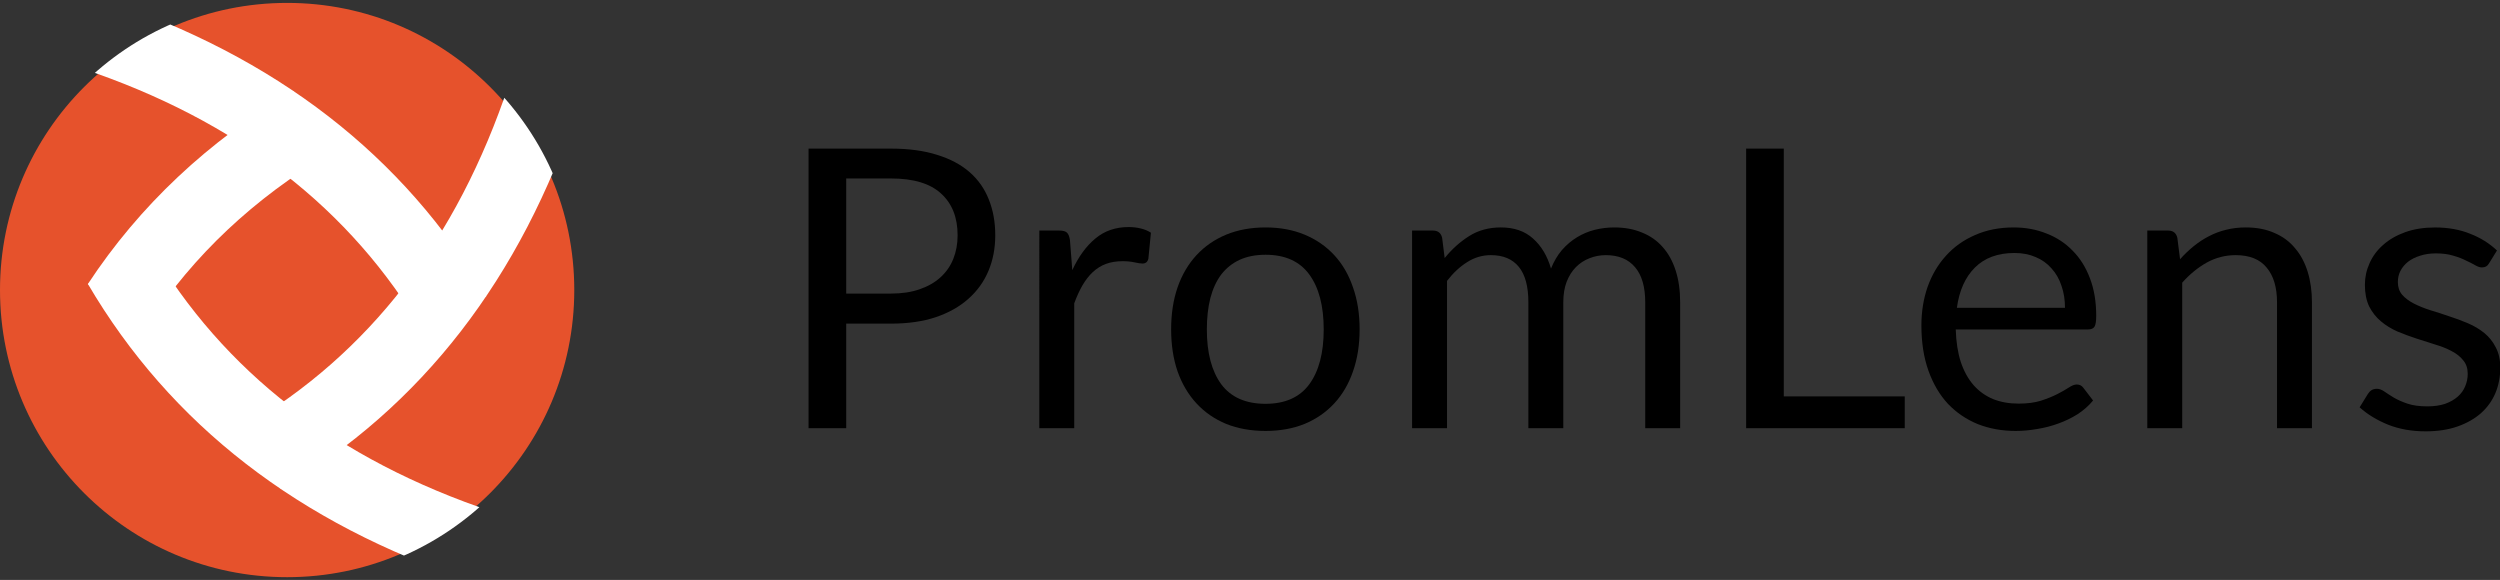 <?xml version="1.0" encoding="UTF-8" standalone="no"?>
<svg
   xmlns:dc="http://purl.org/dc/elements/1.1/"
   xmlns:cc="http://creativecommons.org/ns#"
   xmlns:rdf="http://www.w3.org/1999/02/22-rdf-syntax-ns#"
   xmlns:svg="http://www.w3.org/2000/svg"
   xmlns="http://www.w3.org/2000/svg"
   xmlns:sodipodi="http://sodipodi.sourceforge.net/DTD/sodipodi-0.dtd"
   xmlns:inkscape="http://www.inkscape.org/namespaces/inkscape"
   viewBox="0 0 1419.636 329.331"
   version="1.1"
   xml:space="preserve"
   id="svg850"
   sodipodi:docname="promlens_logo.svg"
   width="1419.636"
   height="329.331"
   inkscape:version="0.92.3 (2405546, 2018-03-11)"><rect x="0" y="0" width="1419.636" height="329.331" fill="#333333" stroke="none"/><defs
   id="defs854" /><sodipodi:namedview
   pagecolor="#ffffff"
   bordercolor="#666666"
   borderopacity="1"
   objecttolerance="10"
   gridtolerance="10"
   guidetolerance="10"
   inkscape:pageopacity="0"
   inkscape:pageshadow="2"
   inkscape:window-width="3840"
   inkscape:window-height="2107"
   id="namedview852"
   showgrid="false"
   inkscape:zoom="0.59"
   inkscape:cx="747.52908"
   inkscape:cy="-779.56328"
   inkscape:window-x="0"
   inkscape:window-y="53"
   inkscape:window-maximized="0"
   inkscape:current-layer="svg850" />
  <clipPath
   id="clipCircle">
    <circle
   id="circle"
   cx="100"
   cy="100"
   r="100" />
  </clipPath>

  <g
   clip-path="url(#clipCircle)"
   id="g848"
   transform="matrix(1.647,0,0,1.647,-1.647,0)">
    <circle
   id="circle838"
   cx="100"
   cy="100"
   r="99"
   style="fill:#e6522c" />
    <path
   transform="rotate(45,100,100)"
   d="M -10,85 Q 70,45 146.9,65"
   id="path840"
   inkscape:connector-curvature="0"
   style="fill:#ffffff;fill-opacity:0;stroke:#ffffff;stroke-width:25" />
    <path
   transform="rotate(135,100,100)"
   d="M -10,85 Q 70,45 146.9,65"
   id="path842"
   inkscape:connector-curvature="0"
   style="fill:#ffffff;fill-opacity:0;stroke:#ffffff;stroke-width:25" />
    <path
   transform="rotate(-135,100,100)"
   d="M -10,85 Q 70,45 146.9,65"
   id="path844"
   inkscape:connector-curvature="0"
   style="fill:#ffffff;fill-opacity:0;stroke:#ffffff;stroke-width:25" />
    <path
   transform="rotate(-45,100,100)"
   d="M 55.4,62.2 Q 100,53 146.9,65"
   id="path846"
   inkscape:connector-curvature="0"
   style="fill:#ffffff;fill-opacity:0;stroke:#ffffff;stroke-width:25" />
  </g>
<g
   aria-label="PromLens"
   style="font-style:normal;font-variant:normal;font-weight:normal;font-stretch:normal;font-size:58.619px;line-height:125%;font-family:Lato;-inkscape-font-specification:Lato;letter-spacing:0px;word-spacing:0px;fill:#000000;fill-opacity:1;stroke:none;stroke-width:2.094px;stroke-linecap:butt;stroke-linejoin:miter;stroke-opacity:1"
   id="text1724"
   transform="matrix(3.78,0,0,3.78,106.204,225.01)"><path
     d="m 105.767,-15.424 q 2.433,0 4.279,-0.645 1.876,-0.645 3.136,-1.788 1.29,-1.172 1.934,-2.784 0.645,-1.612 0.645,-3.546 0,-4.015 -2.491,-6.272 -2.462,-2.257 -7.503,-2.257 h -6.741 v 17.293 z m 0,-21.777 q 3.986,0 6.917,0.938 2.96,0.909 4.895,2.609 1.934,1.7 2.872,4.103 0.967,2.403 0.967,5.364 0,2.931 -1.026,5.364 -1.026,2.433 -3.019,4.191 -1.964,1.759 -4.895,2.755 -2.902,0.967 -6.712,0.967 H 99.026 V 4.8 H 93.369 V -37.201 Z"
     style="letter-spacing:1.323px;stroke-width:2.094px"
     id="path1726"
     inkscape:connector-curvature="0" /><path
     d="m 132.99,-18.941 q 1.407,-3.048 3.459,-4.748 2.052,-1.729 5.012,-1.729 0.938,0 1.788,0.205 0.879,0.205 1.553,0.645 l -0.381,3.898 q -0.176,0.733 -0.879,0.733 -0.41,0 -1.202,-0.176 -0.791,-0.176 -1.788,-0.176 -1.407,0 -2.521,0.41 -1.084,0.41 -1.964,1.231 -0.85,0.791 -1.553,1.993 -0.674,1.172 -1.231,2.696 V 4.8 h -5.246 V -24.891 h 2.99 q 0.85,0 1.172,0.322 0.322,0.322 0.44,1.114 z"
     style="letter-spacing:1.323px;stroke-width:2.094px"
     id="path1728"
     inkscape:connector-curvature="0" /><path
     d="m 162.026,-25.36 q 3.253,0 5.862,1.084 2.609,1.084 4.455,3.078 1.847,1.993 2.814,4.836 0.997,2.814 0.997,6.302 0,3.517 -0.997,6.331 -0.967,2.814 -2.814,4.807 -1.847,1.993 -4.455,3.078 -2.609,1.055 -5.862,1.055 -3.283,0 -5.921,-1.055 -2.609,-1.084 -4.455,-3.078 -1.847,-1.993 -2.843,-4.807 -0.967,-2.814 -0.967,-6.331 0,-3.488 0.967,-6.302 0.997,-2.843 2.843,-4.836 1.847,-1.993 4.455,-3.078 2.638,-1.084 5.921,-1.084 z m 0,26.496 q 4.396,0 6.565,-2.931 2.169,-2.96 2.169,-8.236 0,-5.305 -2.169,-8.265 -2.169,-2.96 -6.565,-2.96 -2.228,0 -3.898,0.762 -1.641,0.762 -2.755,2.198 -1.084,1.436 -1.641,3.546 -0.528,2.081 -0.528,4.719 0,5.276 2.169,8.236 2.198,2.931 6.653,2.931 z"
     style="letter-spacing:1.323px;stroke-width:2.094px"
     id="path1730"
     inkscape:connector-curvature="0" /><path
     d="M 184.036,4.8 V -24.891 h 3.136 q 1.114,0 1.378,1.084 l 0.381,3.048 q 1.641,-2.022 3.693,-3.312 2.052,-1.29 4.748,-1.29 2.99,0 4.836,1.671 1.876,1.671 2.696,4.514 0.645,-1.612 1.641,-2.784 1.026,-1.172 2.286,-1.934 1.26,-0.762 2.667,-1.114 1.436,-0.352 2.902,-0.352 2.345,0 4.162,0.762 1.847,0.733 3.107,2.169 1.29,1.436 1.964,3.546 0.674,2.081 0.674,4.777 V 4.8 h -5.246 V -14.105 q 0,-3.488 -1.524,-5.276 -1.524,-1.817 -4.396,-1.817 -1.29,0 -2.462,0.469 -1.143,0.44 -2.022,1.319 -0.879,0.879 -1.407,2.228 -0.498,1.319 -0.498,3.078 V 4.8 h -5.246 V -14.105 q 0,-3.576 -1.436,-5.334 -1.436,-1.759 -4.191,-1.759 -1.934,0 -3.576,1.055 -1.641,1.026 -3.019,2.814 V 4.8 Z"
     style="letter-spacing:1.323px;stroke-width:2.094px"
     id="path1732"
     inkscape:connector-curvature="0" /><path
     d="M 258.047,0.022 V 4.8 H 234.218 V -37.201 h 5.657 V 0.022 Z"
     style="letter-spacing:1.323px;stroke-width:2.094px"
     id="path1734"
     inkscape:connector-curvature="0" /><path
     d="m 282.118,-13.284 q 0,-1.817 -0.528,-3.312 -0.498,-1.524 -1.495,-2.609 -0.967,-1.114 -2.374,-1.7 -1.407,-0.616 -3.195,-0.616 -3.752,0 -5.95,2.198 -2.169,2.169 -2.696,6.038 z m 4.221,13.922 q -0.967,1.172 -2.315,2.052 -1.348,0.85 -2.902,1.407 -1.524,0.557 -3.165,0.821 -1.641,0.293 -3.253,0.293 -3.078,0 -5.686,-1.026 -2.579,-1.055 -4.484,-3.048 -1.876,-2.022 -2.931,-4.983 -1.055,-2.96 -1.055,-6.8 0,-3.107 0.938,-5.803 0.967,-2.696 2.755,-4.66 1.788,-1.993 4.367,-3.107 2.579,-1.143 5.803,-1.143 2.667,0 4.924,0.909 2.286,0.879 3.928,2.579 1.671,1.671 2.609,4.162 0.938,2.462 0.938,5.627 0,1.231 -0.264,1.641 -0.264,0.41 -0.997,0.41 h -19.843 q 0.088,2.814 0.762,4.895 0.703,2.081 1.934,3.488 1.231,1.378 2.931,2.081 1.7,0.674 3.81,0.674 1.964,0 3.371,-0.44 1.436,-0.469 2.462,-0.997 1.026,-0.528 1.7,-0.967 0.703,-0.469 1.202,-0.469 0.645,0 0.997,0.498 z"
     style="letter-spacing:1.323px;stroke-width:2.094px"
     id="path1736"
     inkscape:connector-curvature="0" /><path
     d="m 299.405,-20.582 q 0.967,-1.084 2.052,-1.964 1.084,-0.879 2.286,-1.495 1.231,-0.645 2.579,-0.967 1.378,-0.352 2.96,-0.352 2.433,0 4.279,0.821 1.876,0.791 3.107,2.286 1.26,1.465 1.905,3.546 0.645,2.081 0.645,4.602 V 4.8 h -5.246 V -14.105 q 0,-3.371 -1.553,-5.217 -1.524,-1.876 -4.66,-1.876 -2.315,0 -4.338,1.114 -1.993,1.114 -3.693,3.019 V 4.8 h -5.246 V -24.891 h 3.136 q 1.114,0 1.378,1.084 z"
     style="letter-spacing:1.323px;stroke-width:2.094px"
     id="path1738"
     inkscape:connector-curvature="0" /><path
     d="m 345.841,-19.996 q -0.352,0.645 -1.084,0.645 -0.44,0 -0.997,-0.322 -0.557,-0.322 -1.378,-0.703 -0.791,-0.41 -1.905,-0.733 -1.114,-0.352 -2.638,-0.352 -1.319,0 -2.374,0.352 -1.055,0.322 -1.817,0.909 -0.733,0.586 -1.143,1.378 -0.381,0.762 -0.381,1.671 0,1.143 0.645,1.905 0.674,0.762 1.759,1.319 1.084,0.557 2.462,0.997 1.378,0.41 2.814,0.909 1.465,0.469 2.843,1.055 1.378,0.586 2.462,1.465 1.084,0.879 1.729,2.169 0.674,1.26 0.674,3.048 0,2.052 -0.733,3.81 -0.733,1.729 -2.169,3.019 -1.436,1.26 -3.517,1.993 -2.081,0.733 -4.807,0.733 -3.107,0 -5.627,-0.997 -2.521,-1.026 -4.279,-2.609 l 1.231,-1.993 q 0.234,-0.381 0.557,-0.586 0.322,-0.205 0.821,-0.205 0.528,0 1.114,0.41 0.586,0.41 1.407,0.909 0.85,0.498 2.052,0.909 1.202,0.41 2.99,0.41 1.524,0 2.667,-0.381 1.143,-0.41 1.905,-1.084 0.762,-0.674 1.114,-1.553 0.381,-0.879 0.381,-1.876 0,-1.231 -0.674,-2.022 -0.645,-0.821 -1.729,-1.378 -1.084,-0.586 -2.491,-0.997 -1.378,-0.44 -2.843,-0.909 -1.436,-0.469 -2.843,-1.055 -1.378,-0.616 -2.462,-1.524 -1.084,-0.909 -1.759,-2.228 -0.645,-1.348 -0.645,-3.253 0,-1.7 0.703,-3.253 0.703,-1.583 2.052,-2.755 1.348,-1.202 3.312,-1.905 1.964,-0.703 4.484,-0.703 2.931,0 5.246,0.938 2.345,0.909 4.045,2.521 z"
     style="letter-spacing:1.323px;stroke-width:2.094px"
     id="path1740"
     inkscape:connector-curvature="0" /></g></svg>